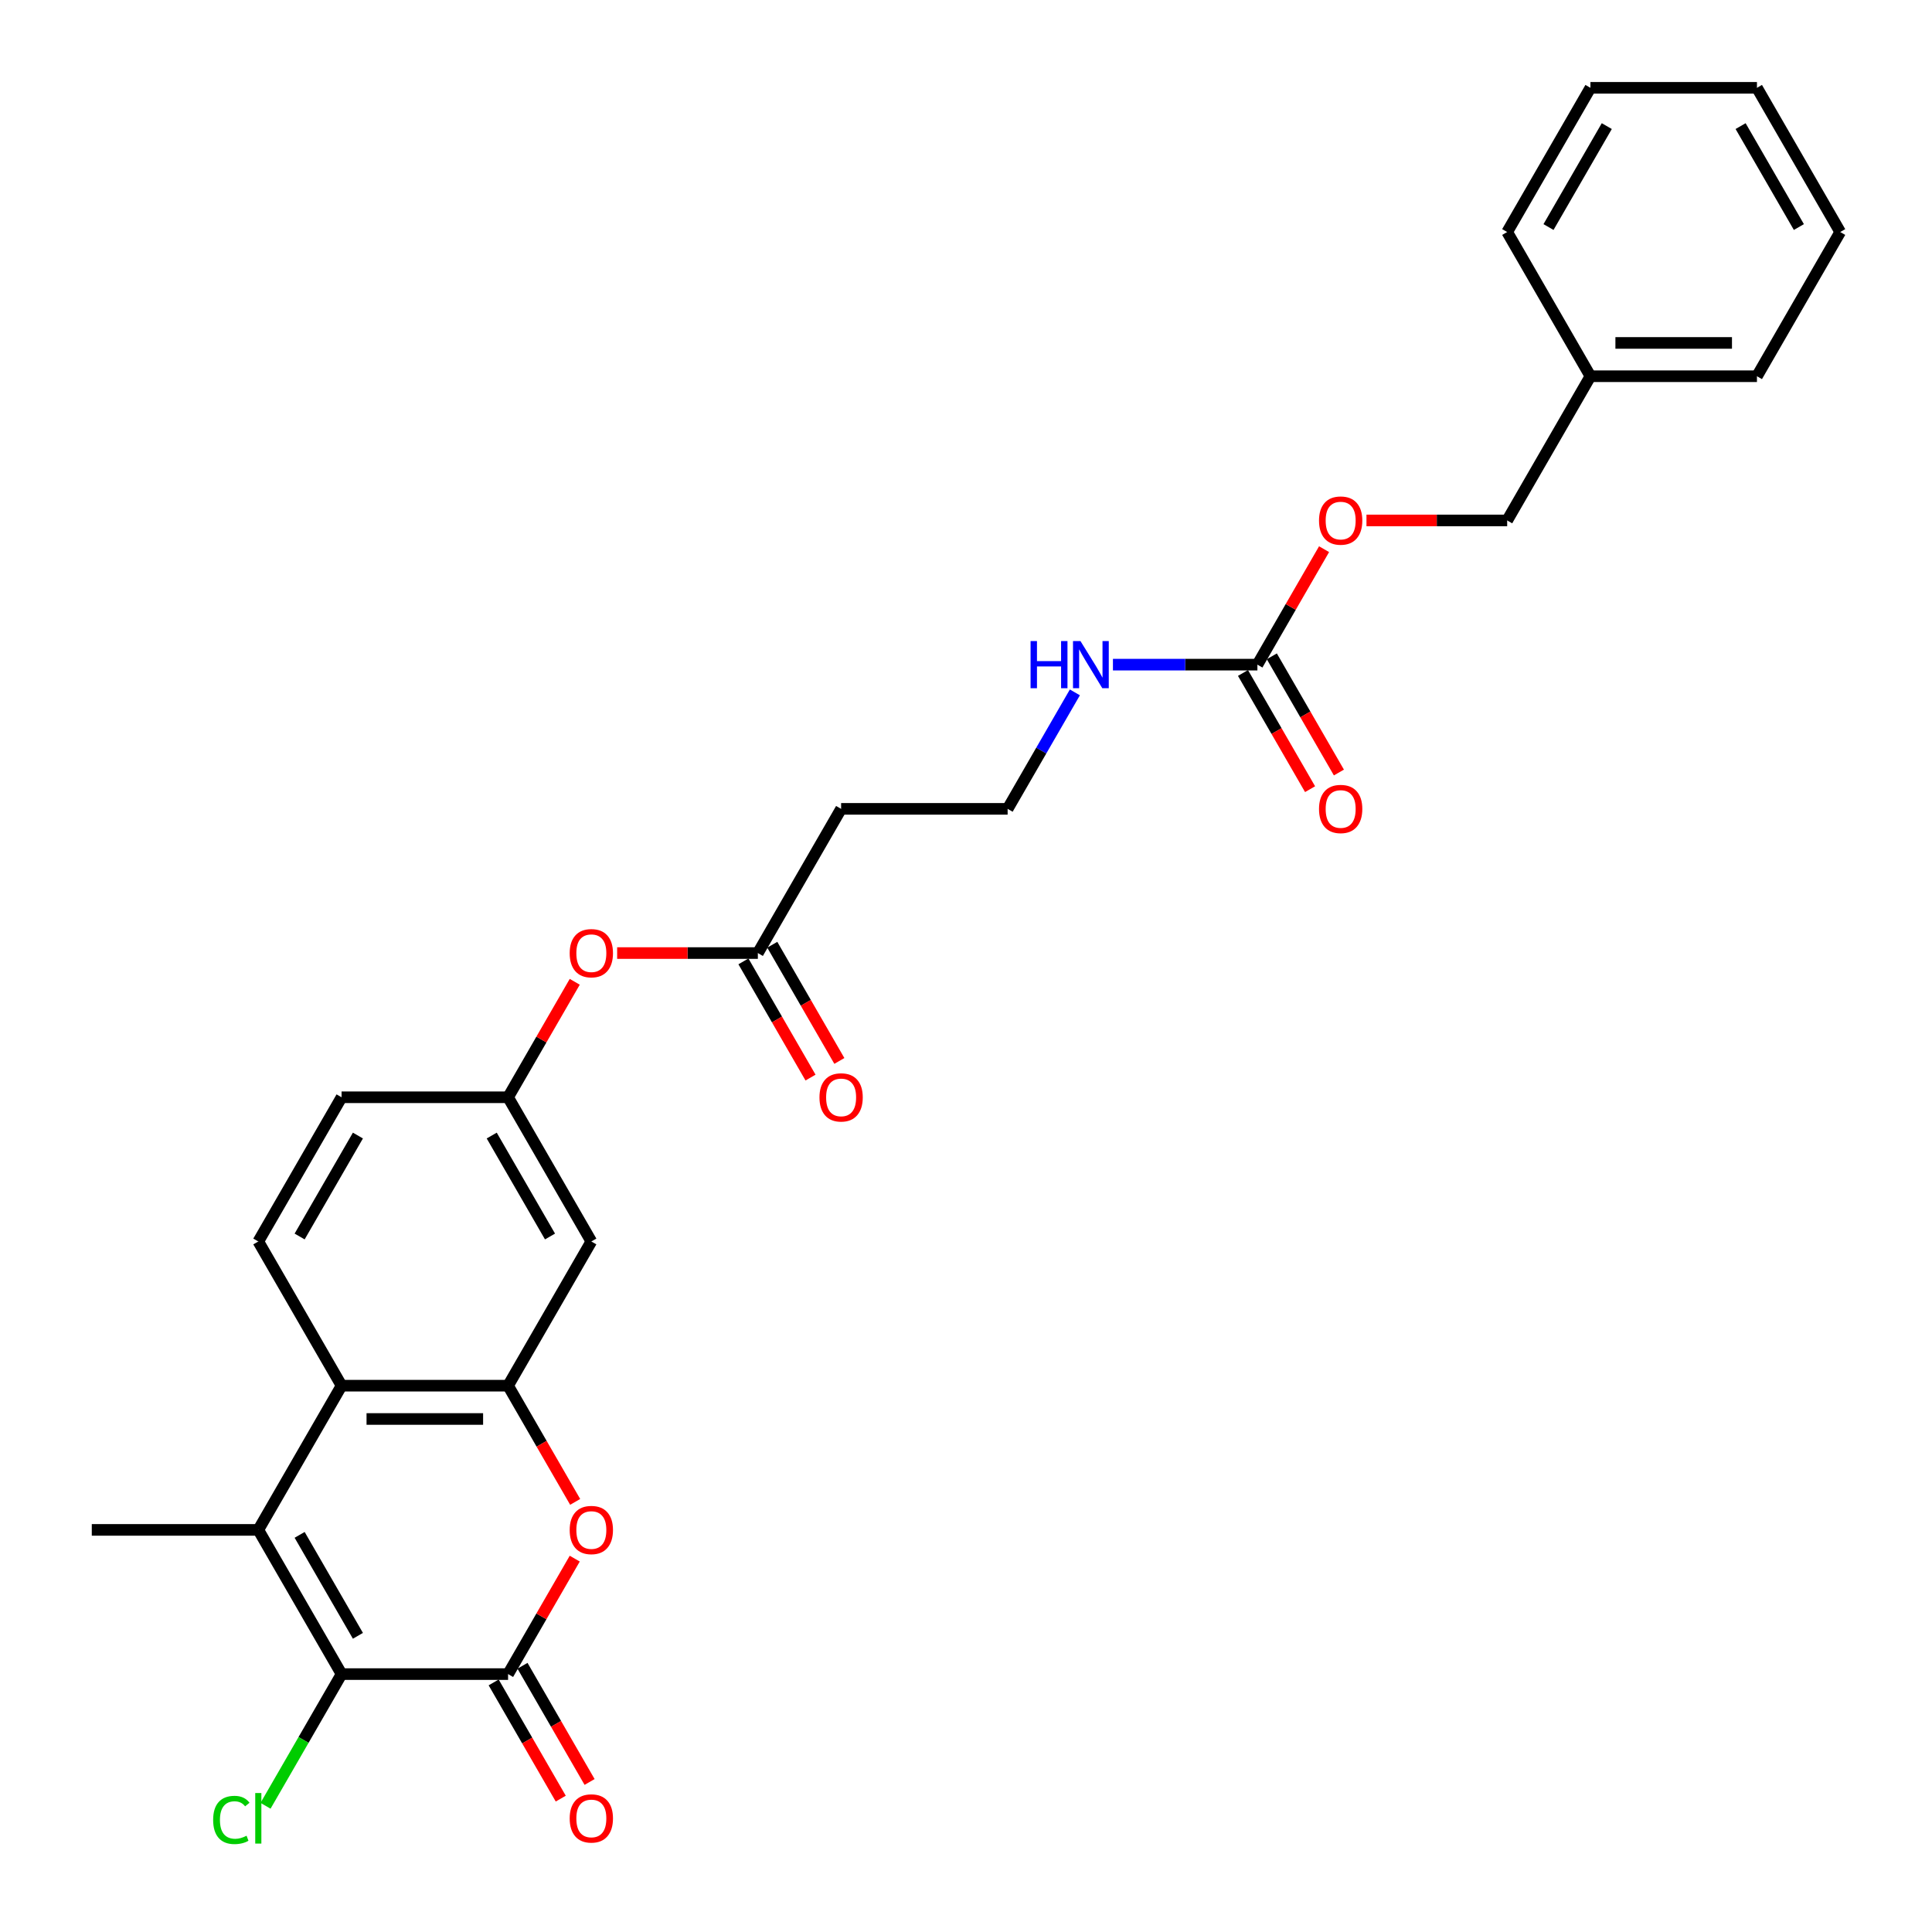 <?xml version='1.0' encoding='iso-8859-1'?>
<svg version='1.1' baseProfile='full'
              xmlns='http://www.w3.org/2000/svg'
                      xmlns:rdkit='http://www.rdkit.org/xml'
                      xmlns:xlink='http://www.w3.org/1999/xlink'
                  xml:space='preserve'
width='1000px' height='1000px' viewBox='0 0 1000 1000'>
<!-- END OF HEADER -->
<rect style='opacity:1.0;fill:#FFFFFF;stroke:none' width='1000' height='1000' x='0' y='0'> </rect>
<path class='bond-0' d='M 262.982,866.51 L 176.793,866.51' style='fill:none;fill-rule:evenodd;stroke:#000000;stroke-width:6px;stroke-linecap:butt;stroke-linejoin:miter;stroke-opacity:1' />
<path class='bond-1' d='M 262.982,866.51 L 280.234,836.628' style='fill:none;fill-rule:evenodd;stroke:#000000;stroke-width:6px;stroke-linecap:butt;stroke-linejoin:miter;stroke-opacity:1' />
<path class='bond-1' d='M 280.234,836.628 L 297.487,806.745' style='fill:none;fill-rule:evenodd;stroke:#FF0000;stroke-width:6px;stroke-linecap:butt;stroke-linejoin:miter;stroke-opacity:1' />
<path class='bond-2' d='M 255.517,870.82 L 272.88,900.892' style='fill:none;fill-rule:evenodd;stroke:#000000;stroke-width:6px;stroke-linecap:butt;stroke-linejoin:miter;stroke-opacity:1' />
<path class='bond-2' d='M 272.88,900.892 L 290.242,930.964' style='fill:none;fill-rule:evenodd;stroke:#FF0000;stroke-width:6px;stroke-linecap:butt;stroke-linejoin:miter;stroke-opacity:1' />
<path class='bond-2' d='M 270.446,862.201 L 287.808,892.273' style='fill:none;fill-rule:evenodd;stroke:#000000;stroke-width:6px;stroke-linecap:butt;stroke-linejoin:miter;stroke-opacity:1' />
<path class='bond-2' d='M 287.808,892.273 L 305.17,922.345' style='fill:none;fill-rule:evenodd;stroke:#FF0000;stroke-width:6px;stroke-linecap:butt;stroke-linejoin:miter;stroke-opacity:1' />
<path class='bond-3' d='M 176.793,866.51 L 133.699,791.869' style='fill:none;fill-rule:evenodd;stroke:#000000;stroke-width:6px;stroke-linecap:butt;stroke-linejoin:miter;stroke-opacity:1' />
<path class='bond-3' d='M 185.257,846.695 L 155.091,794.446' style='fill:none;fill-rule:evenodd;stroke:#000000;stroke-width:6px;stroke-linecap:butt;stroke-linejoin:miter;stroke-opacity:1' />
<path class='bond-4' d='M 176.793,866.51 L 157.116,900.592' style='fill:none;fill-rule:evenodd;stroke:#000000;stroke-width:6px;stroke-linecap:butt;stroke-linejoin:miter;stroke-opacity:1' />
<path class='bond-4' d='M 157.116,900.592 L 137.439,934.673' style='fill:none;fill-rule:evenodd;stroke:#00CC00;stroke-width:6px;stroke-linecap:butt;stroke-linejoin:miter;stroke-opacity:1' />
<path class='bond-5' d='M 133.699,791.869 L 47.51,791.869' style='fill:none;fill-rule:evenodd;stroke:#000000;stroke-width:6px;stroke-linecap:butt;stroke-linejoin:miter;stroke-opacity:1' />
<path class='bond-6' d='M 133.699,791.869 L 176.793,717.227' style='fill:none;fill-rule:evenodd;stroke:#000000;stroke-width:6px;stroke-linecap:butt;stroke-linejoin:miter;stroke-opacity:1' />
<path class='bond-7' d='M 262.982,717.227 L 280.344,747.3' style='fill:none;fill-rule:evenodd;stroke:#000000;stroke-width:6px;stroke-linecap:butt;stroke-linejoin:miter;stroke-opacity:1' />
<path class='bond-7' d='M 280.344,747.3 L 297.706,777.372' style='fill:none;fill-rule:evenodd;stroke:#FF0000;stroke-width:6px;stroke-linecap:butt;stroke-linejoin:miter;stroke-opacity:1' />
<path class='bond-8' d='M 262.982,717.227 L 176.793,717.227' style='fill:none;fill-rule:evenodd;stroke:#000000;stroke-width:6px;stroke-linecap:butt;stroke-linejoin:miter;stroke-opacity:1' />
<path class='bond-8' d='M 250.053,734.465 L 189.721,734.465' style='fill:none;fill-rule:evenodd;stroke:#000000;stroke-width:6px;stroke-linecap:butt;stroke-linejoin:miter;stroke-opacity:1' />
<path class='bond-9' d='M 262.982,717.227 L 306.076,642.586' style='fill:none;fill-rule:evenodd;stroke:#000000;stroke-width:6px;stroke-linecap:butt;stroke-linejoin:miter;stroke-opacity:1' />
<path class='bond-10' d='M 176.793,717.227 L 133.699,642.586' style='fill:none;fill-rule:evenodd;stroke:#000000;stroke-width:6px;stroke-linecap:butt;stroke-linejoin:miter;stroke-opacity:1' />
<path class='bond-11' d='M 650.83,344.02 L 613.441,344.02' style='fill:none;fill-rule:evenodd;stroke:#000000;stroke-width:6px;stroke-linecap:butt;stroke-linejoin:miter;stroke-opacity:1' />
<path class='bond-11' d='M 613.441,344.02 L 576.053,344.02' style='fill:none;fill-rule:evenodd;stroke:#0000FF;stroke-width:6px;stroke-linecap:butt;stroke-linejoin:miter;stroke-opacity:1' />
<path class='bond-12' d='M 643.366,348.33 L 660.728,378.402' style='fill:none;fill-rule:evenodd;stroke:#000000;stroke-width:6px;stroke-linecap:butt;stroke-linejoin:miter;stroke-opacity:1' />
<path class='bond-12' d='M 660.728,378.402 L 678.09,408.474' style='fill:none;fill-rule:evenodd;stroke:#FF0000;stroke-width:6px;stroke-linecap:butt;stroke-linejoin:miter;stroke-opacity:1' />
<path class='bond-12' d='M 658.294,339.711 L 675.656,369.783' style='fill:none;fill-rule:evenodd;stroke:#000000;stroke-width:6px;stroke-linecap:butt;stroke-linejoin:miter;stroke-opacity:1' />
<path class='bond-12' d='M 675.656,369.783 L 693.018,399.855' style='fill:none;fill-rule:evenodd;stroke:#FF0000;stroke-width:6px;stroke-linecap:butt;stroke-linejoin:miter;stroke-opacity:1' />
<path class='bond-13' d='M 650.83,344.02 L 668.083,314.138' style='fill:none;fill-rule:evenodd;stroke:#000000;stroke-width:6px;stroke-linecap:butt;stroke-linejoin:miter;stroke-opacity:1' />
<path class='bond-13' d='M 668.083,314.138 L 685.335,284.255' style='fill:none;fill-rule:evenodd;stroke:#FF0000;stroke-width:6px;stroke-linecap:butt;stroke-linejoin:miter;stroke-opacity:1' />
<path class='bond-14' d='M 306.076,642.586 L 262.982,567.945' style='fill:none;fill-rule:evenodd;stroke:#000000;stroke-width:6px;stroke-linecap:butt;stroke-linejoin:miter;stroke-opacity:1' />
<path class='bond-14' d='M 284.683,640.009 L 254.517,587.76' style='fill:none;fill-rule:evenodd;stroke:#000000;stroke-width:6px;stroke-linecap:butt;stroke-linejoin:miter;stroke-opacity:1' />
<path class='bond-15' d='M 392.264,493.303 L 355.85,493.303' style='fill:none;fill-rule:evenodd;stroke:#000000;stroke-width:6px;stroke-linecap:butt;stroke-linejoin:miter;stroke-opacity:1' />
<path class='bond-15' d='M 355.85,493.303 L 319.435,493.303' style='fill:none;fill-rule:evenodd;stroke:#FF0000;stroke-width:6px;stroke-linecap:butt;stroke-linejoin:miter;stroke-opacity:1' />
<path class='bond-16' d='M 392.264,493.303 L 435.359,418.662' style='fill:none;fill-rule:evenodd;stroke:#000000;stroke-width:6px;stroke-linecap:butt;stroke-linejoin:miter;stroke-opacity:1' />
<path class='bond-17' d='M 384.8,497.613 L 402.162,527.685' style='fill:none;fill-rule:evenodd;stroke:#000000;stroke-width:6px;stroke-linecap:butt;stroke-linejoin:miter;stroke-opacity:1' />
<path class='bond-17' d='M 402.162,527.685 L 419.525,557.757' style='fill:none;fill-rule:evenodd;stroke:#FF0000;stroke-width:6px;stroke-linecap:butt;stroke-linejoin:miter;stroke-opacity:1' />
<path class='bond-17' d='M 399.729,488.994 L 417.091,519.066' style='fill:none;fill-rule:evenodd;stroke:#000000;stroke-width:6px;stroke-linecap:butt;stroke-linejoin:miter;stroke-opacity:1' />
<path class='bond-17' d='M 417.091,519.066 L 434.453,549.138' style='fill:none;fill-rule:evenodd;stroke:#FF0000;stroke-width:6px;stroke-linecap:butt;stroke-linejoin:miter;stroke-opacity:1' />
<path class='bond-18' d='M 133.699,642.586 L 176.793,567.945' style='fill:none;fill-rule:evenodd;stroke:#000000;stroke-width:6px;stroke-linecap:butt;stroke-linejoin:miter;stroke-opacity:1' />
<path class='bond-18' d='M 155.091,640.009 L 185.257,587.76' style='fill:none;fill-rule:evenodd;stroke:#000000;stroke-width:6px;stroke-linecap:butt;stroke-linejoin:miter;stroke-opacity:1' />
<path class='bond-19' d='M 262.982,567.945 L 280.234,538.062' style='fill:none;fill-rule:evenodd;stroke:#000000;stroke-width:6px;stroke-linecap:butt;stroke-linejoin:miter;stroke-opacity:1' />
<path class='bond-19' d='M 280.234,538.062 L 297.487,508.179' style='fill:none;fill-rule:evenodd;stroke:#FF0000;stroke-width:6px;stroke-linecap:butt;stroke-linejoin:miter;stroke-opacity:1' />
<path class='bond-20' d='M 262.982,567.945 L 176.793,567.945' style='fill:none;fill-rule:evenodd;stroke:#000000;stroke-width:6px;stroke-linecap:butt;stroke-linejoin:miter;stroke-opacity:1' />
<path class='bond-21' d='M 435.359,418.662 L 521.547,418.662' style='fill:none;fill-rule:evenodd;stroke:#000000;stroke-width:6px;stroke-linecap:butt;stroke-linejoin:miter;stroke-opacity:1' />
<path class='bond-22' d='M 707.283,269.379 L 743.698,269.379' style='fill:none;fill-rule:evenodd;stroke:#FF0000;stroke-width:6px;stroke-linecap:butt;stroke-linejoin:miter;stroke-opacity:1' />
<path class='bond-22' d='M 743.698,269.379 L 780.113,269.379' style='fill:none;fill-rule:evenodd;stroke:#000000;stroke-width:6px;stroke-linecap:butt;stroke-linejoin:miter;stroke-opacity:1' />
<path class='bond-23' d='M 556.351,358.379 L 538.949,388.521' style='fill:none;fill-rule:evenodd;stroke:#0000FF;stroke-width:6px;stroke-linecap:butt;stroke-linejoin:miter;stroke-opacity:1' />
<path class='bond-23' d='M 538.949,388.521 L 521.547,418.662' style='fill:none;fill-rule:evenodd;stroke:#000000;stroke-width:6px;stroke-linecap:butt;stroke-linejoin:miter;stroke-opacity:1' />
<path class='bond-24' d='M 780.113,269.379 L 823.207,194.737' style='fill:none;fill-rule:evenodd;stroke:#000000;stroke-width:6px;stroke-linecap:butt;stroke-linejoin:miter;stroke-opacity:1' />
<path class='bond-25' d='M 823.207,194.737 L 909.395,194.737' style='fill:none;fill-rule:evenodd;stroke:#000000;stroke-width:6px;stroke-linecap:butt;stroke-linejoin:miter;stroke-opacity:1' />
<path class='bond-25' d='M 836.135,177.5 L 896.467,177.5' style='fill:none;fill-rule:evenodd;stroke:#000000;stroke-width:6px;stroke-linecap:butt;stroke-linejoin:miter;stroke-opacity:1' />
<path class='bond-26' d='M 823.207,194.737 L 780.113,120.096' style='fill:none;fill-rule:evenodd;stroke:#000000;stroke-width:6px;stroke-linecap:butt;stroke-linejoin:miter;stroke-opacity:1' />
<path class='bond-27' d='M 909.395,194.737 L 952.49,120.096' style='fill:none;fill-rule:evenodd;stroke:#000000;stroke-width:6px;stroke-linecap:butt;stroke-linejoin:miter;stroke-opacity:1' />
<path class='bond-28' d='M 780.113,120.096 L 823.207,45.455' style='fill:none;fill-rule:evenodd;stroke:#000000;stroke-width:6px;stroke-linecap:butt;stroke-linejoin:miter;stroke-opacity:1' />
<path class='bond-28' d='M 801.505,117.519 L 831.671,65.27' style='fill:none;fill-rule:evenodd;stroke:#000000;stroke-width:6px;stroke-linecap:butt;stroke-linejoin:miter;stroke-opacity:1' />
<path class='bond-29' d='M 823.207,45.455 L 909.395,45.455' style='fill:none;fill-rule:evenodd;stroke:#000000;stroke-width:6px;stroke-linecap:butt;stroke-linejoin:miter;stroke-opacity:1' />
<path class='bond-30' d='M 952.49,120.096 L 909.395,45.455' style='fill:none;fill-rule:evenodd;stroke:#000000;stroke-width:6px;stroke-linecap:butt;stroke-linejoin:miter;stroke-opacity:1' />
<path class='bond-30' d='M 931.097,117.519 L 900.931,65.27' style='fill:none;fill-rule:evenodd;stroke:#000000;stroke-width:6px;stroke-linecap:butt;stroke-linejoin:miter;stroke-opacity:1' />
<path  class='atom-4' d='M 294.871 791.938
Q 294.871 786.077, 297.767 782.802
Q 300.663 779.527, 306.076 779.527
Q 311.489 779.527, 314.384 782.802
Q 317.28 786.077, 317.28 791.938
Q 317.28 797.868, 314.35 801.246
Q 311.42 804.59, 306.076 804.59
Q 300.698 804.59, 297.767 801.246
Q 294.871 797.902, 294.871 791.938
M 306.076 801.832
Q 309.799 801.832, 311.799 799.35
Q 313.833 796.833, 313.833 791.938
Q 313.833 787.146, 311.799 784.732
Q 309.799 782.285, 306.076 782.285
Q 302.353 782.285, 300.318 784.698
Q 298.319 787.111, 298.319 791.938
Q 298.319 796.868, 300.318 799.35
Q 302.353 801.832, 306.076 801.832
' fill='#FF0000'/>
<path  class='atom-10' d='M 294.871 941.221
Q 294.871 935.36, 297.767 932.085
Q 300.663 928.81, 306.076 928.81
Q 311.489 928.81, 314.384 932.085
Q 317.28 935.36, 317.28 941.221
Q 317.28 947.15, 314.35 950.529
Q 311.42 953.873, 306.076 953.873
Q 300.698 953.873, 297.767 950.529
Q 294.871 947.185, 294.871 941.221
M 306.076 951.115
Q 309.799 951.115, 311.799 948.633
Q 313.833 946.116, 313.833 941.221
Q 313.833 936.429, 311.799 934.015
Q 309.799 931.568, 306.076 931.568
Q 302.353 931.568, 300.318 933.981
Q 298.319 936.394, 298.319 941.221
Q 298.319 946.151, 300.318 948.633
Q 302.353 951.115, 306.076 951.115
' fill='#FF0000'/>
<path  class='atom-12' d='M 294.871 493.372
Q 294.871 487.511, 297.767 484.236
Q 300.663 480.961, 306.076 480.961
Q 311.489 480.961, 314.384 484.236
Q 317.28 487.511, 317.28 493.372
Q 317.28 499.302, 314.35 502.68
Q 311.42 506.025, 306.076 506.025
Q 300.698 506.025, 297.767 502.68
Q 294.871 499.336, 294.871 493.372
M 306.076 503.267
Q 309.799 503.267, 311.799 500.784
Q 313.833 498.268, 313.833 493.372
Q 313.833 488.58, 311.799 486.167
Q 309.799 483.719, 306.076 483.719
Q 302.353 483.719, 300.318 486.132
Q 298.319 488.546, 298.319 493.372
Q 298.319 498.302, 300.318 500.784
Q 302.353 503.267, 306.076 503.267
' fill='#FF0000'/>
<path  class='atom-14' d='M 682.72 418.731
Q 682.72 412.87, 685.616 409.595
Q 688.511 406.32, 693.924 406.32
Q 699.337 406.32, 702.233 409.595
Q 705.129 412.87, 705.129 418.731
Q 705.129 424.66, 702.198 428.039
Q 699.268 431.383, 693.924 431.383
Q 688.546 431.383, 685.616 428.039
Q 682.72 424.695, 682.72 418.731
M 693.924 428.625
Q 697.647 428.625, 699.647 426.143
Q 701.681 423.626, 701.681 418.731
Q 701.681 413.939, 699.647 411.525
Q 697.647 409.078, 693.924 409.078
Q 690.201 409.078, 688.167 411.491
Q 686.167 413.904, 686.167 418.731
Q 686.167 423.661, 688.167 426.143
Q 690.201 428.625, 693.924 428.625
' fill='#FF0000'/>
<path  class='atom-15' d='M 682.72 269.448
Q 682.72 263.587, 685.616 260.312
Q 688.511 257.037, 693.924 257.037
Q 699.337 257.037, 702.233 260.312
Q 705.129 263.587, 705.129 269.448
Q 705.129 275.378, 702.198 278.756
Q 699.268 282.1, 693.924 282.1
Q 688.546 282.1, 685.616 278.756
Q 682.72 275.412, 682.72 269.448
M 693.924 279.342
Q 697.647 279.342, 699.647 276.86
Q 701.681 274.343, 701.681 269.448
Q 701.681 264.656, 699.647 262.242
Q 697.647 259.795, 693.924 259.795
Q 690.201 259.795, 688.167 262.208
Q 686.167 264.621, 686.167 269.448
Q 686.167 274.378, 688.167 276.86
Q 690.201 279.342, 693.924 279.342
' fill='#FF0000'/>
<path  class='atom-16' d='M 424.154 568.014
Q 424.154 562.153, 427.05 558.878
Q 429.946 555.602, 435.359 555.602
Q 440.771 555.602, 443.667 558.878
Q 446.563 562.153, 446.563 568.014
Q 446.563 573.943, 443.633 577.322
Q 440.702 580.666, 435.359 580.666
Q 429.98 580.666, 427.05 577.322
Q 424.154 573.978, 424.154 568.014
M 435.359 577.908
Q 439.082 577.908, 441.082 575.426
Q 443.116 572.909, 443.116 568.014
Q 443.116 563.221, 441.082 560.808
Q 439.082 558.36, 435.359 558.36
Q 431.635 558.36, 429.601 560.774
Q 427.602 563.187, 427.602 568.014
Q 427.602 572.944, 429.601 575.426
Q 431.635 577.908, 435.359 577.908
' fill='#FF0000'/>
<path  class='atom-17' d='M 110.325 941.996
Q 110.325 935.929, 113.152 932.757
Q 116.013 929.551, 121.426 929.551
Q 126.459 929.551, 129.148 933.102
L 126.873 934.963
Q 124.908 932.378, 121.426 932.378
Q 117.737 932.378, 115.772 934.86
Q 113.841 937.308, 113.841 941.996
Q 113.841 946.823, 115.841 949.305
Q 117.875 951.787, 121.805 951.787
Q 124.494 951.787, 127.631 950.167
L 128.596 952.753
Q 127.321 953.58, 125.39 954.063
Q 123.46 954.545, 121.322 954.545
Q 116.013 954.545, 113.152 951.305
Q 110.325 948.064, 110.325 941.996
' fill='#00CC00'/>
<path  class='atom-17' d='M 132.113 928.068
L 135.285 928.068
L 135.285 954.235
L 132.113 954.235
L 132.113 928.068
' fill='#00CC00'/>
<path  class='atom-18' d='M 533.424 331.816
L 536.734 331.816
L 536.734 342.193
L 549.214 342.193
L 549.214 331.816
L 552.523 331.816
L 552.523 356.225
L 549.214 356.225
L 549.214 344.951
L 536.734 344.951
L 536.734 356.225
L 533.424 356.225
L 533.424 331.816
' fill='#0000FF'/>
<path  class='atom-18' d='M 559.246 331.816
L 567.244 344.744
Q 568.037 346.02, 569.313 348.33
Q 570.588 350.64, 570.657 350.777
L 570.657 331.816
L 573.898 331.816
L 573.898 356.225
L 570.554 356.225
L 561.97 342.09
Q 560.97 340.435, 559.901 338.539
Q 558.867 336.643, 558.556 336.056
L 558.556 356.225
L 555.385 356.225
L 555.385 331.816
L 559.246 331.816
' fill='#0000FF'/>
</svg>
